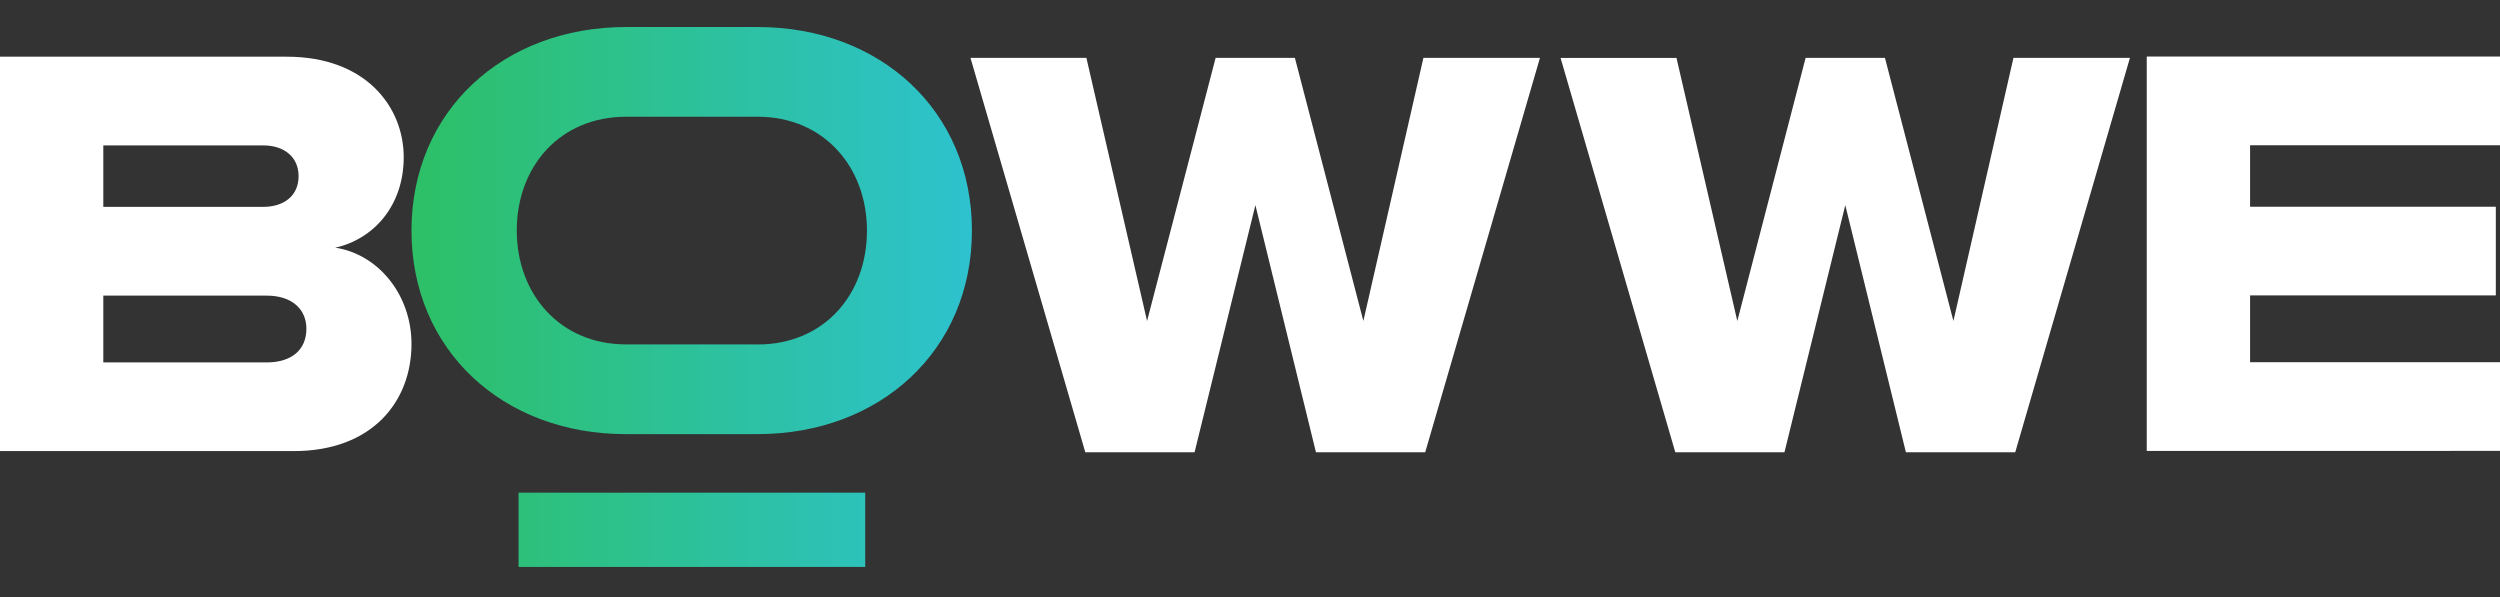 <svg width="272" height="65" viewBox="0 0 272 65" fill="none" xmlns="http://www.w3.org/2000/svg">
<rect x="0" y="0" width="272" height="65" fill="#333333" stroke="none"/>
<path d="M0 49.078V6.168H31.18C39.887 6.168 43.924 11.704 43.924 17.102C43.924 22.441 40.591 26.043 36.47 26.947C41.109 27.639 44.77 32.026 44.77 37.428C44.77 43.656 40.524 49.078 31.963 49.078H0ZM32.486 19.161C32.486 17.085 30.918 15.819 28.634 15.819H11.24V22.507H28.634C30.918 22.507 32.486 21.282 32.486 19.161ZM33.336 35.77C33.336 33.645 31.768 32.164 29.024 32.164H11.24V39.431H29.024C31.702 39.431 33.336 38.078 33.336 35.763V35.77Z" fill="white"/>
<path d="M143.176 49.207L136.586 22.318L129.969 49.207H118.081L105.588 6.297H118.2L124.8 34.923L132.26 6.297H140.884L148.334 34.923L154.868 6.297H167.547L155.064 49.203L143.176 49.207Z" fill="white"/>
<path d="M207.363 49.207L200.767 22.318L194.149 49.207H182.272L169.789 6.3H182.401L189.019 34.927L196.451 6.297H205.082L212.532 34.923L219.063 6.297H231.737L219.258 49.203L207.363 49.207Z" fill="white"/>
<path d="M233.566 49.064V6.154H272.001V15.805H244.809V22.493H271.545V32.141H244.809V39.407H272.001V49.057L233.566 49.064Z" fill="white"/>
<path d="M82.438 2.94H68.105C54.773 2.94 44.77 12.058 44.77 25.086C44.77 38.113 54.741 47.231 68.057 47.231H82.431C95.757 47.231 105.746 38.117 105.746 25.086C105.746 12.055 95.771 2.94 82.438 2.94ZM82.438 37.47H68.105C60.931 37.47 56.225 32.006 56.225 25.086C56.225 18.089 60.931 12.705 68.116 12.702H82.438C89.623 12.702 94.325 18.158 94.325 25.089C94.325 32.086 89.623 37.473 82.438 37.48V37.47ZM56.42 53.605H94.134V61.684H56.42V53.605Z" fill="url(#paint0_linear_427_1671)"/>
<defs>
<linearGradient id="paint0_linear_427_1671" x1="105.767" y1="32.311" x2="44.79" y2="32.311" gradientUnits="userSpaceOnUse">
<stop stop-color="#2DC2CE"/>
<stop offset="1" stop-color="#2DC066"/>
</linearGradient>
</defs>
</svg>
